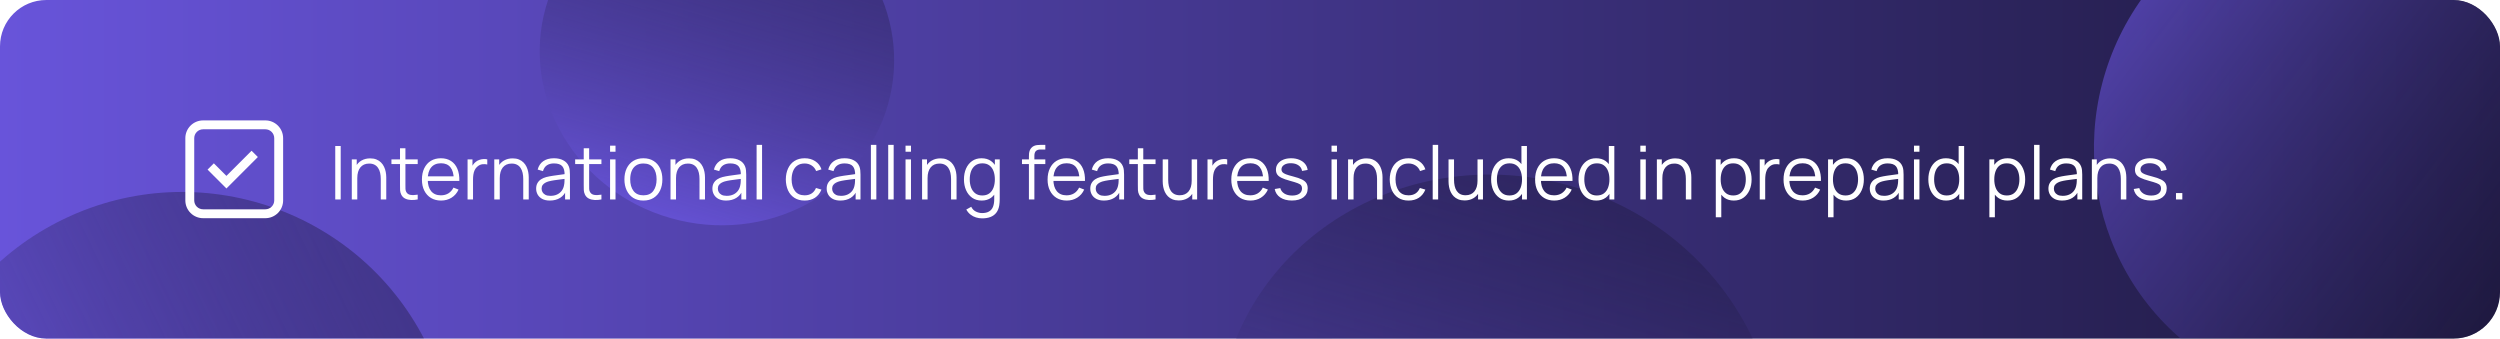<svg width="539" height="73" viewBox="0 0 539 73" fill="none" xmlns="http://www.w3.org/2000/svg">
<g clip-path="url(#clip0_65_2720)">
<rect width="539" height="73" rx="10" fill="url(#paint0_linear_65_2720)"/>
<g filter="url(#filter0_f_65_2720)">
<ellipse cx="506.103" cy="31.192" rx="55.145" ry="54.359" transform="rotate(127.259 506.103 31.192)" fill="url(#paint1_linear_65_2720)" fill-opacity="0.6"/>
</g>
<g filter="url(#filter1_f_65_2720)">
<ellipse cx="322.832" cy="95.472" rx="60.678" ry="57.582" transform="rotate(15.889 322.832 95.472)" fill="url(#paint2_linear_65_2720)" fill-opacity="0.8"/>
</g>
<g filter="url(#filter2_f_65_2720)">
<ellipse cx="154.568" cy="12.027" rx="38.346" ry="36.39" transform="rotate(15.889 154.568 12.027)" fill="url(#paint3_linear_65_2720)" fill-opacity="0.8"/>
</g>
<g filter="url(#filter3_f_65_2720)">
<ellipse cx="39.274" cy="100.206" rx="58.807" ry="58.817" transform="rotate(64.307 39.274 100.206)" fill="url(#paint4_linear_65_2720)" fill-opacity="0.8"/>
</g>
<path d="M72.28 43V31.48H73.456V43H72.28ZM82.094 43V38.592C82.094 38.112 82.049 37.672 81.958 37.272C81.868 36.867 81.721 36.515 81.518 36.216C81.321 35.912 81.062 35.677 80.742 35.512C80.428 35.347 80.044 35.264 79.59 35.264C79.174 35.264 78.806 35.336 78.486 35.48C78.172 35.624 77.905 35.832 77.686 36.104C77.473 36.371 77.31 36.696 77.198 37.08C77.086 37.464 77.03 37.901 77.03 38.392L76.198 38.208C76.198 37.323 76.353 36.579 76.662 35.976C76.972 35.373 77.398 34.917 77.942 34.608C78.486 34.299 79.11 34.144 79.814 34.144C80.332 34.144 80.782 34.224 81.166 34.384C81.556 34.544 81.884 34.76 82.15 35.032C82.422 35.304 82.641 35.616 82.806 35.968C82.972 36.315 83.092 36.685 83.166 37.08C83.241 37.469 83.278 37.859 83.278 38.248V43H82.094ZM75.846 43V34.36H76.91V36.488H77.03V43H75.846ZM90.058 43C89.573 43.101 89.093 43.141 88.618 43.12C88.149 43.099 87.728 42.997 87.354 42.816C86.986 42.635 86.706 42.352 86.514 41.968C86.36 41.648 86.274 41.325 86.258 41C86.248 40.669 86.242 40.293 86.242 39.872V31.96H87.41V39.824C87.41 40.187 87.413 40.491 87.418 40.736C87.429 40.976 87.485 41.189 87.586 41.376C87.778 41.733 88.082 41.947 88.498 42.016C88.92 42.085 89.44 42.069 90.058 41.968V43ZM84.394 35.368V34.36H90.058V35.368H84.394ZM95.104 43.24C94.261 43.24 93.531 43.053 92.912 42.68C92.299 42.307 91.822 41.781 91.48 41.104C91.139 40.427 90.968 39.632 90.968 38.72C90.968 37.776 91.136 36.96 91.472 36.272C91.808 35.584 92.28 35.053 92.888 34.68C93.501 34.307 94.224 34.12 95.056 34.12C95.909 34.12 96.638 34.317 97.24 34.712C97.843 35.101 98.299 35.661 98.608 36.392C98.918 37.123 99.059 37.995 99.032 39.008H97.832V38.592C97.811 37.472 97.568 36.627 97.104 36.056C96.645 35.485 95.974 35.2 95.088 35.2C94.16 35.2 93.448 35.501 92.952 36.104C92.462 36.707 92.216 37.565 92.216 38.68C92.216 39.768 92.462 40.613 92.952 41.216C93.448 41.813 94.15 42.112 95.056 42.112C95.675 42.112 96.213 41.971 96.672 41.688C97.136 41.4 97.501 40.987 97.768 40.448L98.864 40.872C98.523 41.624 98.019 42.208 97.352 42.624C96.691 43.035 95.942 43.24 95.104 43.24ZM91.8 39.008V38.024H98.4V39.008H91.8ZM100.808 43V34.36H101.864V36.44L101.656 36.168C101.752 35.912 101.877 35.677 102.032 35.464C102.186 35.245 102.354 35.067 102.536 34.928C102.76 34.731 103.021 34.581 103.32 34.48C103.618 34.373 103.92 34.312 104.224 34.296C104.528 34.275 104.805 34.296 105.056 34.36V35.464C104.741 35.384 104.397 35.365 104.024 35.408C103.65 35.451 103.306 35.6 102.992 35.856C102.704 36.08 102.488 36.349 102.344 36.664C102.2 36.973 102.104 37.304 102.056 37.656C102.008 38.003 101.984 38.347 101.984 38.688V43H100.808ZM112.813 43V38.592C112.813 38.112 112.768 37.672 112.677 37.272C112.586 36.867 112.44 36.515 112.237 36.216C112.04 35.912 111.781 35.677 111.461 35.512C111.146 35.347 110.762 35.264 110.309 35.264C109.893 35.264 109.525 35.336 109.205 35.48C108.89 35.624 108.624 35.832 108.405 36.104C108.192 36.371 108.029 36.696 107.917 37.08C107.805 37.464 107.749 37.901 107.749 38.392L106.917 38.208C106.917 37.323 107.072 36.579 107.381 35.976C107.69 35.373 108.117 34.917 108.661 34.608C109.205 34.299 109.829 34.144 110.533 34.144C111.05 34.144 111.501 34.224 111.885 34.384C112.274 34.544 112.602 34.76 112.869 35.032C113.141 35.304 113.36 35.616 113.525 35.968C113.69 36.315 113.81 36.685 113.885 37.08C113.96 37.469 113.997 37.859 113.997 38.248V43H112.813ZM106.565 43V34.36H107.629V36.488H107.749V43H106.565ZM118.545 43.24C117.894 43.24 117.348 43.123 116.905 42.888C116.468 42.653 116.14 42.341 115.921 41.952C115.702 41.563 115.593 41.139 115.593 40.68C115.593 40.211 115.686 39.811 115.873 39.48C116.065 39.144 116.324 38.869 116.649 38.656C116.98 38.443 117.361 38.28 117.793 38.168C118.23 38.061 118.713 37.968 119.241 37.888C119.774 37.803 120.294 37.731 120.801 37.672C121.313 37.608 121.761 37.547 122.145 37.488L121.729 37.744C121.745 36.891 121.58 36.259 121.233 35.848C120.886 35.437 120.284 35.232 119.425 35.232C118.833 35.232 118.332 35.365 117.921 35.632C117.516 35.899 117.23 36.32 117.065 36.896L115.921 36.56C116.118 35.787 116.516 35.187 117.113 34.76C117.71 34.333 118.486 34.12 119.441 34.12C120.23 34.12 120.9 34.269 121.449 34.568C122.004 34.861 122.396 35.288 122.625 35.848C122.732 36.099 122.801 36.379 122.833 36.688C122.865 36.997 122.881 37.312 122.881 37.632V43H121.833V40.832L122.137 40.96C121.844 41.701 121.388 42.267 120.769 42.656C120.15 43.045 119.409 43.24 118.545 43.24ZM118.681 42.224C119.23 42.224 119.71 42.125 120.121 41.928C120.532 41.731 120.862 41.461 121.113 41.12C121.364 40.773 121.526 40.384 121.601 39.952C121.665 39.675 121.7 39.371 121.705 39.04C121.71 38.704 121.713 38.453 121.713 38.288L122.161 38.52C121.761 38.573 121.326 38.627 120.857 38.68C120.393 38.733 119.934 38.795 119.481 38.864C119.033 38.933 118.628 39.016 118.265 39.112C118.02 39.181 117.782 39.28 117.553 39.408C117.324 39.531 117.134 39.696 116.985 39.904C116.841 40.112 116.769 40.371 116.769 40.68C116.769 40.931 116.83 41.173 116.953 41.408C117.081 41.643 117.284 41.837 117.561 41.992C117.844 42.147 118.217 42.224 118.681 42.224ZM129.668 43C129.182 43.101 128.702 43.141 128.228 43.12C127.758 43.099 127.337 42.997 126.964 42.816C126.596 42.635 126.316 42.352 126.124 41.968C125.969 41.648 125.884 41.325 125.868 41C125.857 40.669 125.852 40.293 125.852 39.872V31.96H127.02V39.824C127.02 40.187 127.022 40.491 127.028 40.736C127.038 40.976 127.094 41.189 127.196 41.376C127.388 41.733 127.692 41.947 128.108 42.016C128.529 42.085 129.049 42.069 129.668 41.968V43ZM124.004 35.368V34.36H129.668V35.368H124.004ZM131.53 32.72V31.4H132.706V32.72H131.53ZM131.53 43V34.36H132.706V43H131.53ZM138.712 43.24C137.854 43.24 137.12 43.045 136.512 42.656C135.904 42.267 135.438 41.728 135.112 41.04C134.787 40.352 134.624 39.563 134.624 38.672C134.624 37.765 134.79 36.971 135.12 36.288C135.451 35.605 135.92 35.075 136.528 34.696C137.142 34.312 137.87 34.12 138.712 34.12C139.576 34.12 140.312 34.315 140.92 34.704C141.534 35.088 142 35.624 142.32 36.312C142.646 36.995 142.808 37.781 142.808 38.672C142.808 39.579 142.646 40.376 142.32 41.064C141.995 41.747 141.526 42.28 140.912 42.664C140.299 43.048 139.566 43.24 138.712 43.24ZM138.712 42.112C139.672 42.112 140.387 41.795 140.856 41.16C141.326 40.52 141.56 39.691 141.56 38.672C141.56 37.627 141.323 36.795 140.848 36.176C140.379 35.557 139.667 35.248 138.712 35.248C138.067 35.248 137.534 35.395 137.112 35.688C136.696 35.976 136.384 36.379 136.176 36.896C135.974 37.408 135.872 38 135.872 38.672C135.872 39.712 136.112 40.547 136.592 41.176C137.072 41.8 137.779 42.112 138.712 42.112ZM150.813 43V38.592C150.813 38.112 150.768 37.672 150.677 37.272C150.586 36.867 150.44 36.515 150.237 36.216C150.04 35.912 149.781 35.677 149.461 35.512C149.146 35.347 148.762 35.264 148.309 35.264C147.893 35.264 147.525 35.336 147.205 35.48C146.89 35.624 146.624 35.832 146.405 36.104C146.192 36.371 146.029 36.696 145.917 37.08C145.805 37.464 145.749 37.901 145.749 38.392L144.917 38.208C144.917 37.323 145.072 36.579 145.381 35.976C145.69 35.373 146.117 34.917 146.661 34.608C147.205 34.299 147.829 34.144 148.533 34.144C149.05 34.144 149.501 34.224 149.885 34.384C150.274 34.544 150.602 34.76 150.869 35.032C151.141 35.304 151.36 35.616 151.525 35.968C151.69 36.315 151.81 36.685 151.885 37.08C151.96 37.469 151.997 37.859 151.997 38.248V43H150.813ZM144.565 43V34.36H145.629V36.488H145.749V43H144.565ZM156.545 43.24C155.894 43.24 155.348 43.123 154.905 42.888C154.468 42.653 154.14 42.341 153.921 41.952C153.702 41.563 153.593 41.139 153.593 40.68C153.593 40.211 153.686 39.811 153.873 39.48C154.065 39.144 154.324 38.869 154.649 38.656C154.98 38.443 155.361 38.28 155.793 38.168C156.23 38.061 156.713 37.968 157.241 37.888C157.774 37.803 158.294 37.731 158.801 37.672C159.313 37.608 159.761 37.547 160.145 37.488L159.729 37.744C159.745 36.891 159.58 36.259 159.233 35.848C158.886 35.437 158.284 35.232 157.425 35.232C156.833 35.232 156.332 35.365 155.921 35.632C155.516 35.899 155.23 36.32 155.065 36.896L153.921 36.56C154.118 35.787 154.516 35.187 155.113 34.76C155.71 34.333 156.486 34.12 157.441 34.12C158.23 34.12 158.9 34.269 159.449 34.568C160.004 34.861 160.396 35.288 160.625 35.848C160.732 36.099 160.801 36.379 160.833 36.688C160.865 36.997 160.881 37.312 160.881 37.632V43H159.833V40.832L160.137 40.96C159.844 41.701 159.388 42.267 158.769 42.656C158.15 43.045 157.409 43.24 156.545 43.24ZM156.681 42.224C157.23 42.224 157.71 42.125 158.121 41.928C158.532 41.731 158.862 41.461 159.113 41.12C159.364 40.773 159.526 40.384 159.601 39.952C159.665 39.675 159.7 39.371 159.705 39.04C159.71 38.704 159.713 38.453 159.713 38.288L160.161 38.52C159.761 38.573 159.326 38.627 158.857 38.68C158.393 38.733 157.934 38.795 157.481 38.864C157.033 38.933 156.628 39.016 156.265 39.112C156.02 39.181 155.782 39.28 155.553 39.408C155.324 39.531 155.134 39.696 154.985 39.904C154.841 40.112 154.769 40.371 154.769 40.68C154.769 40.931 154.83 41.173 154.953 41.408C155.081 41.643 155.284 41.837 155.561 41.992C155.844 42.147 156.217 42.224 156.681 42.224ZM163.124 43V31.24H164.3V43H163.124ZM173.485 43.24C172.616 43.24 171.88 43.045 171.277 42.656C170.675 42.267 170.216 41.731 169.901 41.048C169.592 40.36 169.432 39.571 169.421 38.68C169.432 37.773 169.597 36.979 169.917 36.296C170.237 35.608 170.699 35.075 171.301 34.696C171.904 34.312 172.635 34.12 173.493 34.12C174.368 34.12 175.128 34.333 175.773 34.76C176.424 35.187 176.869 35.771 177.109 36.512L175.957 36.88C175.755 36.363 175.432 35.963 174.989 35.68C174.552 35.392 174.051 35.248 173.485 35.248C172.851 35.248 172.325 35.395 171.909 35.688C171.493 35.976 171.184 36.379 170.981 36.896C170.779 37.413 170.675 38.008 170.669 38.68C170.68 39.715 170.92 40.547 171.389 41.176C171.859 41.8 172.557 42.112 173.485 42.112C174.072 42.112 174.571 41.979 174.981 41.712C175.397 41.44 175.712 41.045 175.925 40.528L177.109 40.88C176.789 41.648 176.32 42.235 175.701 42.64C175.083 43.04 174.344 43.24 173.485 43.24ZM181.186 43.24C180.535 43.24 179.988 43.123 179.546 42.888C179.108 42.653 178.78 42.341 178.562 41.952C178.343 41.563 178.234 41.139 178.234 40.68C178.234 40.211 178.327 39.811 178.514 39.48C178.706 39.144 178.964 38.869 179.29 38.656C179.62 38.443 180.002 38.28 180.434 38.168C180.871 38.061 181.354 37.968 181.882 37.888C182.415 37.803 182.935 37.731 183.442 37.672C183.954 37.608 184.402 37.547 184.786 37.488L184.37 37.744C184.386 36.891 184.22 36.259 183.874 35.848C183.527 35.437 182.924 35.232 182.066 35.232C181.474 35.232 180.972 35.365 180.562 35.632C180.156 35.899 179.871 36.32 179.706 36.896L178.562 36.56C178.759 35.787 179.156 35.187 179.754 34.76C180.351 34.333 181.127 34.12 182.082 34.12C182.871 34.12 183.54 34.269 184.09 34.568C184.644 34.861 185.036 35.288 185.266 35.848C185.372 36.099 185.442 36.379 185.474 36.688C185.506 36.997 185.522 37.312 185.522 37.632V43H184.474V40.832L184.778 40.96C184.484 41.701 184.028 42.267 183.41 42.656C182.791 43.045 182.05 43.24 181.186 43.24ZM181.322 42.224C181.871 42.224 182.351 42.125 182.762 41.928C183.172 41.731 183.503 41.461 183.754 41.12C184.004 40.773 184.167 40.384 184.242 39.952C184.306 39.675 184.34 39.371 184.346 39.04C184.351 38.704 184.354 38.453 184.354 38.288L184.802 38.52C184.402 38.573 183.967 38.627 183.498 38.68C183.034 38.733 182.575 38.795 182.122 38.864C181.674 38.933 181.268 39.016 180.906 39.112C180.66 39.181 180.423 39.28 180.194 39.408C179.964 39.531 179.775 39.696 179.626 39.904C179.482 40.112 179.41 40.371 179.41 40.68C179.41 40.931 179.471 41.173 179.594 41.408C179.722 41.643 179.924 41.837 180.202 41.992C180.484 42.147 180.858 42.224 181.322 42.224ZM187.764 43V31.24H188.94V43H187.764ZM191.499 43V31.24H192.675V43H191.499ZM195.233 32.72V31.4H196.409V32.72H195.233ZM195.233 43V34.36H196.409V43H195.233ZM205.048 43V38.592C205.048 38.112 205.002 37.672 204.912 37.272C204.821 36.867 204.674 36.515 204.472 36.216C204.274 35.912 204.016 35.677 203.696 35.512C203.381 35.347 202.997 35.264 202.544 35.264C202.128 35.264 201.76 35.336 201.44 35.48C201.125 35.624 200.858 35.832 200.64 36.104C200.426 36.371 200.264 36.696 200.152 37.08C200.04 37.464 199.984 37.901 199.984 38.392L199.152 38.208C199.152 37.323 199.306 36.579 199.616 35.976C199.925 35.373 200.352 34.917 200.896 34.608C201.44 34.299 202.064 34.144 202.768 34.144C203.285 34.144 203.736 34.224 204.12 34.384C204.509 34.544 204.837 34.76 205.104 35.032C205.376 35.304 205.594 35.616 205.76 35.968C205.925 36.315 206.045 36.685 206.12 37.08C206.194 37.469 206.232 37.859 206.232 38.248V43H205.048ZM198.8 43V34.36H199.864V36.488H199.984V43H198.8ZM211.74 47.08C211.297 47.08 210.86 47.013 210.428 46.88C210.001 46.752 209.606 46.547 209.243 46.264C208.881 45.987 208.577 45.624 208.332 45.176L209.396 44.584C209.636 45.064 209.972 45.408 210.404 45.616C210.841 45.829 211.286 45.936 211.74 45.936C212.364 45.936 212.868 45.819 213.252 45.584C213.641 45.355 213.924 45.013 214.1 44.56C214.276 44.107 214.361 43.541 214.356 42.864V40.56H214.492V34.36H215.54V42.88C215.54 43.125 215.532 43.36 215.516 43.584C215.505 43.813 215.481 44.037 215.444 44.256C215.342 44.901 215.132 45.432 214.812 45.848C214.497 46.264 214.081 46.573 213.564 46.776C213.052 46.979 212.444 47.08 211.74 47.08ZM211.66 43.24C210.854 43.24 210.166 43.04 209.596 42.64C209.025 42.235 208.588 41.688 208.284 41C207.98 40.312 207.828 39.536 207.828 38.672C207.828 37.813 207.977 37.04 208.276 36.352C208.58 35.664 209.014 35.12 209.58 34.72C210.145 34.32 210.822 34.12 211.612 34.12C212.422 34.12 213.105 34.317 213.66 34.712C214.214 35.107 214.633 35.648 214.916 36.336C215.204 37.019 215.348 37.797 215.348 38.672C215.348 39.531 215.206 40.307 214.924 41C214.641 41.688 214.225 42.235 213.676 42.64C213.126 43.04 212.454 43.24 211.66 43.24ZM211.78 42.144C212.393 42.144 212.9 41.995 213.3 41.696C213.7 41.397 213.998 40.987 214.196 40.464C214.393 39.936 214.492 39.339 214.492 38.672C214.492 37.995 214.393 37.397 214.196 36.88C213.998 36.357 213.7 35.949 213.3 35.656C212.905 35.363 212.406 35.216 211.804 35.216C211.185 35.216 210.673 35.368 210.268 35.672C209.862 35.976 209.561 36.389 209.364 36.912C209.172 37.435 209.076 38.021 209.076 38.672C209.076 39.328 209.174 39.92 209.372 40.448C209.574 40.971 209.876 41.384 210.276 41.688C210.676 41.992 211.177 42.144 211.78 42.144ZM221.835 43V33.72C221.835 33.496 221.846 33.275 221.867 33.056C221.894 32.837 221.945 32.629 222.019 32.432C222.094 32.229 222.211 32.043 222.371 31.872C222.547 31.68 222.739 31.541 222.947 31.456C223.155 31.365 223.371 31.307 223.595 31.28C223.825 31.253 224.049 31.24 224.267 31.24H225.371V32.232H224.347C223.899 32.232 223.563 32.341 223.339 32.56C223.121 32.779 223.011 33.123 223.011 33.592V43H221.835ZM220.339 35.368V34.36H225.371V35.368H220.339ZM229.995 43.24C229.152 43.24 228.421 43.053 227.803 42.68C227.189 42.307 226.712 41.781 226.371 41.104C226.029 40.427 225.859 39.632 225.859 38.72C225.859 37.776 226.027 36.96 226.363 36.272C226.699 35.584 227.171 35.053 227.779 34.68C228.392 34.307 229.115 34.12 229.947 34.12C230.8 34.12 231.528 34.317 232.131 34.712C232.733 35.101 233.189 35.661 233.499 36.392C233.808 37.123 233.949 37.995 233.923 39.008H232.723V38.592C232.701 37.472 232.459 36.627 231.995 36.056C231.536 35.485 230.864 35.2 229.979 35.2C229.051 35.2 228.339 35.501 227.843 36.104C227.352 36.707 227.107 37.565 227.107 38.68C227.107 39.768 227.352 40.613 227.843 41.216C228.339 41.813 229.04 42.112 229.947 42.112C230.565 42.112 231.104 41.971 231.563 41.688C232.027 41.4 232.392 40.987 232.659 40.448L233.755 40.872C233.413 41.624 232.909 42.208 232.243 42.624C231.581 43.035 230.832 43.24 229.995 43.24ZM226.691 39.008V38.024H233.291V39.008H226.691ZM238.014 43.24C237.363 43.24 236.817 43.123 236.374 42.888C235.937 42.653 235.609 42.341 235.39 41.952C235.171 41.563 235.062 41.139 235.062 40.68C235.062 40.211 235.155 39.811 235.342 39.48C235.534 39.144 235.793 38.869 236.118 38.656C236.449 38.443 236.83 38.28 237.262 38.168C237.699 38.061 238.182 37.968 238.71 37.888C239.243 37.803 239.763 37.731 240.27 37.672C240.782 37.608 241.23 37.547 241.614 37.488L241.198 37.744C241.214 36.891 241.049 36.259 240.702 35.848C240.355 35.437 239.753 35.232 238.894 35.232C238.302 35.232 237.801 35.365 237.39 35.632C236.985 35.899 236.699 36.32 236.534 36.896L235.39 36.56C235.587 35.787 235.985 35.187 236.582 34.76C237.179 34.333 237.955 34.12 238.91 34.12C239.699 34.12 240.369 34.269 240.918 34.568C241.473 34.861 241.865 35.288 242.094 35.848C242.201 36.099 242.27 36.379 242.302 36.688C242.334 36.997 242.35 37.312 242.35 37.632V43H241.302V40.832L241.606 40.96C241.313 41.701 240.857 42.267 240.238 42.656C239.619 43.045 238.878 43.24 238.014 43.24ZM238.15 42.224C238.699 42.224 239.179 42.125 239.59 41.928C240.001 41.731 240.331 41.461 240.582 41.12C240.833 40.773 240.995 40.384 241.07 39.952C241.134 39.675 241.169 39.371 241.174 39.04C241.179 38.704 241.182 38.453 241.182 38.288L241.63 38.52C241.23 38.573 240.795 38.627 240.326 38.68C239.862 38.733 239.403 38.795 238.95 38.864C238.502 38.933 238.097 39.016 237.734 39.112C237.489 39.181 237.251 39.28 237.022 39.408C236.793 39.531 236.603 39.696 236.454 39.904C236.31 40.112 236.238 40.371 236.238 40.68C236.238 40.931 236.299 41.173 236.422 41.408C236.55 41.643 236.753 41.837 237.03 41.992C237.313 42.147 237.686 42.224 238.15 42.224ZM249.137 43C248.651 43.101 248.171 43.141 247.697 43.12C247.227 43.099 246.806 42.997 246.433 42.816C246.065 42.635 245.785 42.352 245.593 41.968C245.438 41.648 245.353 41.325 245.337 41C245.326 40.669 245.321 40.293 245.321 39.872V31.96H246.489V39.824C246.489 40.187 246.491 40.491 246.497 40.736C246.507 40.976 246.563 41.189 246.665 41.376C246.857 41.733 247.161 41.947 247.577 42.016C247.998 42.085 248.518 42.069 249.137 41.968V43ZM243.473 35.368V34.36H249.137V35.368H243.473ZM254.143 43.216C253.625 43.216 253.172 43.136 252.783 42.976C252.399 42.816 252.071 42.6 251.799 42.328C251.532 42.056 251.316 41.747 251.151 41.4C250.985 41.048 250.865 40.677 250.791 40.288C250.716 39.893 250.679 39.501 250.679 39.112V34.36H251.863V38.768C251.863 39.243 251.908 39.683 251.999 40.088C252.089 40.493 252.233 40.848 252.431 41.152C252.633 41.451 252.892 41.683 253.207 41.848C253.527 42.013 253.913 42.096 254.367 42.096C254.783 42.096 255.148 42.024 255.463 41.88C255.783 41.736 256.049 41.531 256.263 41.264C256.481 40.992 256.647 40.664 256.759 40.28C256.871 39.891 256.927 39.453 256.927 38.968L257.759 39.152C257.759 40.037 257.604 40.781 257.295 41.384C256.985 41.987 256.559 42.443 256.015 42.752C255.471 43.061 254.847 43.216 254.143 43.216ZM257.047 43V40.872H256.927V34.36H258.103V43H257.047ZM260.339 43V34.36H261.395V36.44L261.187 36.168C261.283 35.912 261.408 35.677 261.563 35.464C261.717 35.245 261.885 35.067 262.067 34.928C262.291 34.731 262.552 34.581 262.851 34.48C263.149 34.373 263.451 34.312 263.755 34.296C264.059 34.275 264.336 34.296 264.587 34.36V35.464C264.272 35.384 263.928 35.365 263.555 35.408C263.181 35.451 262.837 35.6 262.523 35.856C262.235 36.08 262.019 36.349 261.875 36.664C261.731 36.973 261.635 37.304 261.587 37.656C261.539 38.003 261.515 38.347 261.515 38.688V43H260.339ZM269.604 43.24C268.761 43.24 268.031 43.053 267.412 42.68C266.799 42.307 266.321 41.781 265.98 41.104C265.639 40.427 265.468 39.632 265.468 38.72C265.468 37.776 265.636 36.96 265.972 36.272C266.308 35.584 266.78 35.053 267.388 34.68C268.001 34.307 268.724 34.12 269.556 34.12C270.409 34.12 271.137 34.317 271.74 34.712C272.343 35.101 272.799 35.661 273.108 36.392C273.417 37.123 273.559 37.995 273.532 39.008H272.332V38.592C272.311 37.472 272.068 36.627 271.604 36.056C271.145 35.485 270.473 35.2 269.588 35.2C268.66 35.2 267.948 35.501 267.452 36.104C266.961 36.707 266.716 37.565 266.716 38.68C266.716 39.768 266.961 40.613 267.452 41.216C267.948 41.813 268.649 42.112 269.556 42.112C270.175 42.112 270.713 41.971 271.172 41.688C271.636 41.4 272.001 40.987 272.268 40.448L273.364 40.872C273.023 41.624 272.519 42.208 271.852 42.624C271.191 43.035 270.441 43.24 269.604 43.24ZM266.3 39.008V38.024H272.9V39.008H266.3ZM278.532 43.232C277.518 43.232 276.684 43.013 276.028 42.576C275.377 42.139 274.977 41.531 274.828 40.752L276.028 40.552C276.156 41.043 276.446 41.435 276.9 41.728C277.358 42.016 277.924 42.16 278.595 42.16C279.252 42.16 279.769 42.024 280.148 41.752C280.526 41.475 280.716 41.099 280.716 40.624C280.716 40.357 280.654 40.141 280.532 39.976C280.414 39.805 280.172 39.648 279.804 39.504C279.436 39.36 278.886 39.189 278.156 38.992C277.372 38.779 276.758 38.565 276.316 38.352C275.873 38.139 275.558 37.893 275.372 37.616C275.185 37.333 275.092 36.989 275.092 36.584C275.092 36.093 275.23 35.664 275.508 35.296C275.785 34.923 276.169 34.635 276.66 34.432C277.15 34.224 277.721 34.12 278.372 34.12C279.022 34.12 279.604 34.227 280.116 34.44C280.633 34.648 281.049 34.941 281.364 35.32C281.678 35.699 281.865 36.139 281.924 36.64L280.724 36.856C280.644 36.349 280.39 35.949 279.964 35.656C279.542 35.357 279.006 35.203 278.356 35.192C277.742 35.176 277.244 35.293 276.86 35.544C276.476 35.789 276.284 36.117 276.284 36.528C276.284 36.757 276.353 36.955 276.492 37.12C276.63 37.28 276.881 37.432 277.244 37.576C277.612 37.72 278.134 37.877 278.812 38.048C279.606 38.251 280.23 38.464 280.684 38.688C281.137 38.912 281.46 39.176 281.652 39.48C281.844 39.784 281.94 40.16 281.94 40.608C281.94 41.424 281.636 42.067 281.028 42.536C280.425 43 279.593 43.232 278.532 43.232ZM287.077 32.72V31.4H288.253V32.72H287.077ZM287.077 43V34.36H288.253V43H287.077ZM296.891 43V38.592C296.891 38.112 296.846 37.672 296.755 37.272C296.665 36.867 296.518 36.515 296.315 36.216C296.118 35.912 295.859 35.677 295.539 35.512C295.225 35.347 294.841 35.264 294.387 35.264C293.971 35.264 293.603 35.336 293.283 35.48C292.969 35.624 292.702 35.832 292.483 36.104C292.27 36.371 292.107 36.696 291.995 37.08C291.883 37.464 291.827 37.901 291.827 38.392L290.995 38.208C290.995 37.323 291.15 36.579 291.459 35.976C291.769 35.373 292.195 34.917 292.739 34.608C293.283 34.299 293.907 34.144 294.611 34.144C295.129 34.144 295.579 34.224 295.963 34.384C296.353 34.544 296.681 34.76 296.947 35.032C297.219 35.304 297.438 35.616 297.603 35.968C297.769 36.315 297.889 36.685 297.963 37.08C298.038 37.469 298.075 37.859 298.075 38.248V43H296.891ZM290.643 43V34.36H291.707V36.488H291.827V43H290.643ZM303.688 43.24C302.819 43.24 302.083 43.045 301.48 42.656C300.878 42.267 300.419 41.731 300.104 41.048C299.795 40.36 299.635 39.571 299.624 38.68C299.635 37.773 299.8 36.979 300.12 36.296C300.44 35.608 300.902 35.075 301.504 34.696C302.107 34.312 302.838 34.12 303.696 34.12C304.571 34.12 305.331 34.333 305.976 34.76C306.627 35.187 307.072 35.771 307.312 36.512L306.16 36.88C305.958 36.363 305.635 35.963 305.192 35.68C304.755 35.392 304.254 35.248 303.688 35.248C303.054 35.248 302.528 35.395 302.112 35.688C301.696 35.976 301.387 36.379 301.184 36.896C300.982 37.413 300.878 38.008 300.872 38.68C300.883 39.715 301.123 40.547 301.592 41.176C302.062 41.8 302.76 42.112 303.688 42.112C304.275 42.112 304.774 41.979 305.184 41.712C305.6 41.44 305.915 41.045 306.128 40.528L307.312 40.88C306.992 41.648 306.523 42.235 305.904 42.64C305.286 43.04 304.547 43.24 303.688 43.24ZM308.889 43V31.24H310.065V43H308.889ZM315.768 43.216C315.25 43.216 314.797 43.136 314.408 42.976C314.024 42.816 313.696 42.6 313.424 42.328C313.157 42.056 312.941 41.747 312.776 41.4C312.61 41.048 312.49 40.677 312.416 40.288C312.341 39.893 312.304 39.501 312.304 39.112V34.36H313.488V38.768C313.488 39.243 313.533 39.683 313.624 40.088C313.714 40.493 313.858 40.848 314.056 41.152C314.258 41.451 314.517 41.683 314.832 41.848C315.152 42.013 315.538 42.096 315.992 42.096C316.408 42.096 316.773 42.024 317.088 41.88C317.408 41.736 317.674 41.531 317.888 41.264C318.106 40.992 318.272 40.664 318.384 40.28C318.496 39.891 318.552 39.453 318.552 38.968L319.384 39.152C319.384 40.037 319.229 40.781 318.92 41.384C318.61 41.987 318.184 42.443 317.64 42.752C317.096 43.061 316.472 43.216 315.768 43.216ZM318.672 43V40.872H318.552V34.36H319.728V43H318.672ZM325.316 43.24C324.51 43.24 323.822 43.04 323.252 42.64C322.681 42.235 322.244 41.688 321.94 41C321.636 40.312 321.484 39.536 321.484 38.672C321.484 37.813 321.633 37.04 321.932 36.352C322.236 35.664 322.67 35.12 323.236 34.72C323.801 34.32 324.478 34.12 325.268 34.12C326.078 34.12 326.761 34.317 327.316 34.712C327.87 35.107 328.289 35.648 328.572 36.336C328.86 37.019 329.004 37.797 329.004 38.672C329.004 39.531 328.862 40.307 328.58 41C328.297 41.688 327.881 42.235 327.332 42.64C326.782 43.04 326.11 43.24 325.316 43.24ZM325.436 42.144C326.049 42.144 326.556 41.995 326.956 41.696C327.356 41.397 327.654 40.987 327.852 40.464C328.049 39.936 328.148 39.339 328.148 38.672C328.148 37.995 328.049 37.397 327.852 36.88C327.654 36.357 327.356 35.949 326.956 35.656C326.561 35.363 326.062 35.216 325.46 35.216C324.841 35.216 324.329 35.368 323.924 35.672C323.518 35.976 323.217 36.389 323.02 36.912C322.828 37.435 322.732 38.021 322.732 38.672C322.732 39.328 322.83 39.92 323.028 40.448C323.23 40.971 323.532 41.384 323.932 41.688C324.332 41.992 324.833 42.144 325.436 42.144ZM328.148 43V36.496H328.02V31.48H329.204V43H328.148ZM335.104 43.24C334.261 43.24 333.531 43.053 332.912 42.68C332.299 42.307 331.821 41.781 331.48 41.104C331.139 40.427 330.968 39.632 330.968 38.72C330.968 37.776 331.136 36.96 331.472 36.272C331.808 35.584 332.28 35.053 332.888 34.68C333.501 34.307 334.224 34.12 335.056 34.12C335.909 34.12 336.637 34.317 337.24 34.712C337.843 35.101 338.299 35.661 338.608 36.392C338.917 37.123 339.059 37.995 339.032 39.008H337.832V38.592C337.811 37.472 337.568 36.627 337.104 36.056C336.645 35.485 335.973 35.2 335.088 35.2C334.16 35.2 333.448 35.501 332.952 36.104C332.461 36.707 332.216 37.565 332.216 38.68C332.216 39.768 332.461 40.613 332.952 41.216C333.448 41.813 334.149 42.112 335.056 42.112C335.675 42.112 336.213 41.971 336.672 41.688C337.136 41.4 337.501 40.987 337.768 40.448L338.864 40.872C338.523 41.624 338.019 42.208 337.352 42.624C336.691 43.035 335.941 43.24 335.104 43.24ZM331.8 39.008V38.024H338.4V39.008H331.8ZM344.16 43.24C343.354 43.24 342.666 43.04 342.096 42.64C341.525 42.235 341.088 41.688 340.784 41C340.48 40.312 340.328 39.536 340.328 38.672C340.328 37.813 340.477 37.04 340.776 36.352C341.08 35.664 341.514 35.12 342.08 34.72C342.645 34.32 343.322 34.12 344.112 34.12C344.922 34.12 345.605 34.317 346.16 34.712C346.714 35.107 347.133 35.648 347.416 36.336C347.704 37.019 347.848 37.797 347.848 38.672C347.848 39.531 347.706 40.307 347.424 41C347.141 41.688 346.725 42.235 346.176 42.64C345.626 43.04 344.954 43.24 344.16 43.24ZM344.28 42.144C344.893 42.144 345.4 41.995 345.8 41.696C346.2 41.397 346.498 40.987 346.696 40.464C346.893 39.936 346.992 39.339 346.992 38.672C346.992 37.995 346.893 37.397 346.696 36.88C346.498 36.357 346.2 35.949 345.8 35.656C345.405 35.363 344.906 35.216 344.304 35.216C343.685 35.216 343.173 35.368 342.768 35.672C342.362 35.976 342.061 36.389 341.864 36.912C341.672 37.435 341.576 38.021 341.576 38.672C341.576 39.328 341.674 39.92 341.872 40.448C342.074 40.971 342.376 41.384 342.776 41.688C343.176 41.992 343.677 42.144 344.28 42.144ZM346.992 43V36.496H346.864V31.48H348.048V43H346.992ZM353.655 32.72V31.4H354.831V32.72H353.655ZM353.655 43V34.36H354.831V43H353.655ZM363.469 43V38.592C363.469 38.112 363.424 37.672 363.333 37.272C363.243 36.867 363.096 36.515 362.893 36.216C362.696 35.912 362.437 35.677 362.117 35.512C361.803 35.347 361.419 35.264 360.965 35.264C360.549 35.264 360.181 35.336 359.861 35.48C359.547 35.624 359.28 35.832 359.061 36.104C358.848 36.371 358.685 36.696 358.573 37.08C358.461 37.464 358.405 37.901 358.405 38.392L357.573 38.208C357.573 37.323 357.728 36.579 358.037 35.976C358.347 35.373 358.773 34.917 359.317 34.608C359.861 34.299 360.485 34.144 361.189 34.144C361.707 34.144 362.157 34.224 362.541 34.384C362.931 34.544 363.259 34.76 363.525 35.032C363.797 35.304 364.016 35.616 364.181 35.968C364.347 36.315 364.467 36.685 364.541 37.08C364.616 37.469 364.653 37.859 364.653 38.248V43H363.469ZM357.221 43V34.36H358.285V36.488H358.405V43H357.221ZM373.812 43.24C373.018 43.24 372.346 43.04 371.797 42.64C371.247 42.235 370.831 41.688 370.549 41C370.266 40.307 370.125 39.531 370.125 38.672C370.125 37.797 370.266 37.019 370.549 36.336C370.837 35.648 371.258 35.107 371.813 34.712C372.367 34.317 373.05 34.12 373.861 34.12C374.65 34.12 375.327 34.32 375.893 34.72C376.458 35.12 376.89 35.664 377.189 36.352C377.493 37.04 377.645 37.813 377.645 38.672C377.645 39.536 377.493 40.312 377.189 41C376.885 41.688 376.447 42.235 375.877 42.64C375.306 43.04 374.618 43.24 373.812 43.24ZM369.925 46.84V34.36H370.981V40.864H371.109V46.84H369.925ZM373.693 42.144C374.295 42.144 374.797 41.992 375.197 41.688C375.597 41.384 375.895 40.971 376.093 40.448C376.295 39.92 376.397 39.328 376.397 38.672C376.397 38.021 376.298 37.435 376.101 36.912C375.903 36.389 375.602 35.976 375.197 35.672C374.797 35.368 374.287 35.216 373.669 35.216C373.066 35.216 372.565 35.363 372.165 35.656C371.77 35.949 371.474 36.357 371.277 36.88C371.079 37.397 370.981 37.995 370.981 38.672C370.981 39.339 371.079 39.936 371.277 40.464C371.474 40.987 371.773 41.397 372.173 41.696C372.573 41.995 373.079 42.144 373.693 42.144ZM379.401 43V34.36H380.457V36.44L380.249 36.168C380.345 35.912 380.471 35.677 380.625 35.464C380.78 35.245 380.948 35.067 381.129 34.928C381.353 34.731 381.615 34.581 381.913 34.48C382.212 34.373 382.513 34.312 382.817 34.296C383.121 34.275 383.399 34.296 383.649 34.36V35.464C383.335 35.384 382.991 35.365 382.617 35.408C382.244 35.451 381.9 35.6 381.585 35.856C381.297 36.08 381.081 36.349 380.937 36.664C380.793 36.973 380.697 37.304 380.649 37.656C380.601 38.003 380.577 38.347 380.577 38.688V43H379.401ZM388.667 43.24C387.824 43.24 387.093 43.053 386.475 42.68C385.861 42.307 385.384 41.781 385.043 41.104C384.701 40.427 384.531 39.632 384.531 38.72C384.531 37.776 384.699 36.96 385.035 36.272C385.371 35.584 385.843 35.053 386.451 34.68C387.064 34.307 387.787 34.12 388.619 34.12C389.472 34.12 390.2 34.317 390.803 34.712C391.405 35.101 391.861 35.661 392.171 36.392C392.48 37.123 392.621 37.995 392.595 39.008H391.395V38.592C391.373 37.472 391.131 36.627 390.667 36.056C390.208 35.485 389.536 35.2 388.651 35.2C387.723 35.2 387.011 35.501 386.515 36.104C386.024 36.707 385.779 37.565 385.779 38.68C385.779 39.768 386.024 40.613 386.515 41.216C387.011 41.813 387.712 42.112 388.619 42.112C389.237 42.112 389.776 41.971 390.235 41.688C390.699 41.4 391.064 40.987 391.331 40.448L392.427 40.872C392.085 41.624 391.581 42.208 390.915 42.624C390.253 43.035 389.504 43.24 388.667 43.24ZM385.363 39.008V38.024H391.963V39.008H385.363ZM398.016 43.24C397.221 43.24 396.549 43.04 396 42.64C395.45 42.235 395.034 41.688 394.752 41C394.469 40.307 394.328 39.531 394.328 38.672C394.328 37.797 394.469 37.019 394.752 36.336C395.04 35.648 395.461 35.107 396.016 34.712C396.57 34.317 397.253 34.12 398.064 34.12C398.853 34.12 399.53 34.32 400.096 34.72C400.661 35.12 401.093 35.664 401.392 36.352C401.696 37.04 401.848 37.813 401.848 38.672C401.848 39.536 401.696 40.312 401.392 41C401.088 41.688 400.65 42.235 400.08 42.64C399.509 43.04 398.821 43.24 398.016 43.24ZM394.128 46.84V34.36H395.184V40.864H395.312V46.84H394.128ZM397.896 42.144C398.498 42.144 399 41.992 399.4 41.688C399.8 41.384 400.098 40.971 400.296 40.448C400.498 39.92 400.6 39.328 400.6 38.672C400.6 38.021 400.501 37.435 400.304 36.912C400.106 36.389 399.805 35.976 399.4 35.672C399 35.368 398.49 35.216 397.872 35.216C397.269 35.216 396.768 35.363 396.368 35.656C395.973 35.949 395.677 36.357 395.48 36.88C395.282 37.397 395.184 37.995 395.184 38.672C395.184 39.339 395.282 39.936 395.48 40.464C395.677 40.987 395.976 41.397 396.376 41.696C396.776 41.995 397.282 42.144 397.896 42.144ZM406.076 43.24C405.426 43.24 404.879 43.123 404.436 42.888C403.999 42.653 403.671 42.341 403.452 41.952C403.234 41.563 403.124 41.139 403.124 40.68C403.124 40.211 403.218 39.811 403.404 39.48C403.596 39.144 403.855 38.869 404.18 38.656C404.511 38.443 404.892 38.28 405.324 38.168C405.762 38.061 406.244 37.968 406.772 37.888C407.306 37.803 407.826 37.731 408.332 37.672C408.844 37.608 409.292 37.547 409.676 37.488L409.26 37.744C409.276 36.891 409.111 36.259 408.764 35.848C408.418 35.437 407.815 35.232 406.956 35.232C406.364 35.232 405.863 35.365 405.452 35.632C405.047 35.899 404.762 36.32 404.596 36.896L403.452 36.56C403.65 35.787 404.047 35.187 404.644 34.76C405.242 34.333 406.018 34.12 406.972 34.12C407.762 34.12 408.431 34.269 408.98 34.568C409.535 34.861 409.927 35.288 410.156 35.848C410.263 36.099 410.332 36.379 410.364 36.688C410.396 36.997 410.412 37.312 410.412 37.632V43H409.364V40.832L409.668 40.96C409.375 41.701 408.919 42.267 408.3 42.656C407.682 43.045 406.94 43.24 406.076 43.24ZM406.212 42.224C406.762 42.224 407.242 42.125 407.652 41.928C408.063 41.731 408.394 41.461 408.644 41.12C408.895 40.773 409.058 40.384 409.132 39.952C409.196 39.675 409.231 39.371 409.236 39.04C409.242 38.704 409.244 38.453 409.244 38.288L409.692 38.52C409.292 38.573 408.858 38.627 408.388 38.68C407.924 38.733 407.466 38.795 407.012 38.864C406.564 38.933 406.159 39.016 405.796 39.112C405.551 39.181 405.314 39.28 405.084 39.408C404.855 39.531 404.666 39.696 404.516 39.904C404.372 40.112 404.3 40.371 404.3 40.68C404.3 40.931 404.362 41.173 404.484 41.408C404.612 41.643 404.815 41.837 405.092 41.992C405.375 42.147 405.748 42.224 406.212 42.224ZM412.655 32.72V31.4H413.831V32.72H412.655ZM412.655 43V34.36H413.831V43H412.655ZM419.581 43.24C418.776 43.24 418.088 43.04 417.517 42.64C416.947 42.235 416.509 41.688 416.205 41C415.901 40.312 415.749 39.536 415.749 38.672C415.749 37.813 415.899 37.04 416.197 36.352C416.501 35.664 416.936 35.12 417.501 34.72C418.067 34.32 418.744 34.12 419.533 34.12C420.344 34.12 421.027 34.317 421.581 34.712C422.136 35.107 422.555 35.648 422.837 36.336C423.125 37.019 423.269 37.797 423.269 38.672C423.269 39.531 423.128 40.307 422.845 41C422.563 41.688 422.147 42.235 421.597 42.64C421.048 43.04 420.376 43.24 419.581 43.24ZM419.701 42.144C420.315 42.144 420.821 41.995 421.221 41.696C421.621 41.397 421.92 40.987 422.117 40.464C422.315 39.936 422.413 39.339 422.413 38.672C422.413 37.995 422.315 37.397 422.117 36.88C421.92 36.357 421.621 35.949 421.221 35.656C420.827 35.363 420.328 35.216 419.725 35.216C419.107 35.216 418.595 35.368 418.189 35.672C417.784 35.976 417.483 36.389 417.285 36.912C417.093 37.435 416.997 38.021 416.997 38.672C416.997 39.328 417.096 39.92 417.293 40.448C417.496 40.971 417.797 41.384 418.197 41.688C418.597 41.992 419.099 42.144 419.701 42.144ZM422.413 43V36.496H422.285V31.48H423.469V43H422.413ZM432.797 43.24C432.002 43.24 431.33 43.04 430.781 42.64C430.232 42.235 429.816 41.688 429.533 41C429.25 40.307 429.109 39.531 429.109 38.672C429.109 37.797 429.25 37.019 429.533 36.336C429.821 35.648 430.242 35.107 430.797 34.712C431.352 34.317 432.034 34.12 432.845 34.12C433.634 34.12 434.312 34.32 434.877 34.72C435.442 35.12 435.874 35.664 436.173 36.352C436.477 37.04 436.629 37.813 436.629 38.672C436.629 39.536 436.477 40.312 436.173 41C435.869 41.688 435.432 42.235 434.861 42.64C434.29 43.04 433.602 43.24 432.797 43.24ZM428.909 46.84V34.36H429.965V40.864H430.093V46.84H428.909ZM432.677 42.144C433.28 42.144 433.781 41.992 434.181 41.688C434.581 41.384 434.88 40.971 435.077 40.448C435.28 39.92 435.381 39.328 435.381 38.672C435.381 38.021 435.282 37.435 435.085 36.912C434.888 36.389 434.586 35.976 434.181 35.672C433.781 35.368 433.272 35.216 432.653 35.216C432.05 35.216 431.549 35.363 431.149 35.656C430.754 35.949 430.458 36.357 430.261 36.88C430.064 37.397 429.965 37.995 429.965 38.672C429.965 39.339 430.064 39.936 430.261 40.464C430.458 40.987 430.757 41.397 431.157 41.696C431.557 41.995 432.064 42.144 432.677 42.144ZM438.546 43V31.24H439.722V43H438.546ZM444.592 43.24C443.941 43.24 443.395 43.123 442.952 42.888C442.515 42.653 442.187 42.341 441.968 41.952C441.749 41.563 441.64 41.139 441.64 40.68C441.64 40.211 441.733 39.811 441.92 39.48C442.112 39.144 442.371 38.869 442.696 38.656C443.027 38.443 443.408 38.28 443.84 38.168C444.277 38.061 444.76 37.968 445.288 37.888C445.821 37.803 446.341 37.731 446.848 37.672C447.36 37.608 447.808 37.547 448.192 37.488L447.776 37.744C447.792 36.891 447.627 36.259 447.28 35.848C446.933 35.437 446.331 35.232 445.472 35.232C444.88 35.232 444.379 35.365 443.968 35.632C443.563 35.899 443.277 36.32 443.112 36.896L441.968 36.56C442.165 35.787 442.563 35.187 443.16 34.76C443.757 34.333 444.533 34.12 445.488 34.12C446.277 34.12 446.947 34.269 447.496 34.568C448.051 34.861 448.443 35.288 448.672 35.848C448.779 36.099 448.848 36.379 448.88 36.688C448.912 36.997 448.928 37.312 448.928 37.632V43H447.88V40.832L448.184 40.96C447.891 41.701 447.435 42.267 446.816 42.656C446.197 43.045 445.456 43.24 444.592 43.24ZM444.728 42.224C445.277 42.224 445.757 42.125 446.168 41.928C446.579 41.731 446.909 41.461 447.16 41.12C447.411 40.773 447.573 40.384 447.648 39.952C447.712 39.675 447.747 39.371 447.752 39.04C447.757 38.704 447.76 38.453 447.76 38.288L448.208 38.52C447.808 38.573 447.373 38.627 446.904 38.68C446.44 38.733 445.981 38.795 445.528 38.864C445.08 38.933 444.675 39.016 444.312 39.112C444.067 39.181 443.829 39.28 443.6 39.408C443.371 39.531 443.181 39.696 443.032 39.904C442.888 40.112 442.816 40.371 442.816 40.68C442.816 40.931 442.877 41.173 443 41.408C443.128 41.643 443.331 41.837 443.608 41.992C443.891 42.147 444.264 42.224 444.728 42.224ZM457.251 43V38.592C457.251 38.112 457.205 37.672 457.115 37.272C457.024 36.867 456.877 36.515 456.675 36.216C456.477 35.912 456.219 35.677 455.899 35.512C455.584 35.347 455.2 35.264 454.747 35.264C454.331 35.264 453.963 35.336 453.643 35.48C453.328 35.624 453.061 35.832 452.843 36.104C452.629 36.371 452.467 36.696 452.355 37.08C452.243 37.464 452.187 37.901 452.187 38.392L451.355 38.208C451.355 37.323 451.509 36.579 451.819 35.976C452.128 35.373 452.555 34.917 453.099 34.608C453.643 34.299 454.267 34.144 454.971 34.144C455.488 34.144 455.939 34.224 456.323 34.384C456.712 34.544 457.04 34.76 457.307 35.032C457.579 35.304 457.797 35.616 457.963 35.968C458.128 36.315 458.248 36.685 458.323 37.08C458.397 37.469 458.435 37.859 458.435 38.248V43H457.251ZM451.003 43V34.36H452.067V36.488H452.187V43H451.003ZM463.735 43.232C462.721 43.232 461.887 43.013 461.231 42.576C460.58 42.139 460.18 41.531 460.031 40.752L461.231 40.552C461.359 41.043 461.649 41.435 462.103 41.728C462.561 42.016 463.127 42.16 463.799 42.16C464.455 42.16 464.972 42.024 465.351 41.752C465.729 41.475 465.919 41.099 465.919 40.624C465.919 40.357 465.857 40.141 465.735 39.976C465.617 39.805 465.375 39.648 465.007 39.504C464.639 39.36 464.089 39.189 463.359 38.992C462.575 38.779 461.961 38.565 461.519 38.352C461.076 38.139 460.761 37.893 460.575 37.616C460.388 37.333 460.295 36.989 460.295 36.584C460.295 36.093 460.433 35.664 460.711 35.296C460.988 34.923 461.372 34.635 461.863 34.432C462.353 34.224 462.924 34.12 463.575 34.12C464.225 34.12 464.807 34.227 465.319 34.44C465.836 34.648 466.252 34.941 466.567 35.32C466.881 35.699 467.068 36.139 467.127 36.64L465.927 36.856C465.847 36.349 465.593 35.949 465.167 35.656C464.745 35.357 464.209 35.203 463.559 35.192C462.945 35.176 462.447 35.293 462.063 35.544C461.679 35.789 461.487 36.117 461.487 36.528C461.487 36.757 461.556 36.955 461.695 37.12C461.833 37.28 462.084 37.432 462.447 37.576C462.815 37.72 463.337 37.877 464.015 38.048C464.809 38.251 465.433 38.464 465.887 38.688C466.34 38.912 466.663 39.176 466.855 39.48C467.047 39.784 467.143 40.16 467.143 40.608C467.143 41.424 466.839 42.067 466.231 42.536C465.628 43 464.796 43.232 463.735 43.232ZM469.141 43V41.632H470.509V43H469.141Z" fill="white"/>
<g clip-path="url(#clip1_65_2720)">
<path d="M48.816 40.634L44.75 36.567L46.105 35.212L48.816 37.922L54.236 32.501L55.593 33.857L48.816 40.634Z" fill="white"/>
<path fill-rule="evenodd" clip-rule="evenodd" d="M39.959 29.792C39.959 28.775 40.363 27.8 41.082 27.081C41.801 26.362 42.776 25.959 43.792 25.959H57.209C58.226 25.959 59.201 26.362 59.92 27.081C60.639 27.8 61.042 28.775 61.042 29.792V43.209C61.042 44.225 60.639 45.2 59.92 45.919C59.201 46.638 58.226 47.042 57.209 47.042H43.792C42.776 47.042 41.801 46.638 41.082 45.919C40.363 45.2 39.959 44.225 39.959 43.209V29.792ZM43.792 27.875H57.209C57.717 27.875 58.205 28.077 58.564 28.436C58.924 28.796 59.126 29.284 59.126 29.792V43.209C59.126 43.717 58.924 44.204 58.564 44.564C58.205 44.923 57.717 45.125 57.209 45.125H43.792C43.284 45.125 42.797 44.923 42.437 44.564C42.078 44.204 41.876 43.717 41.876 43.209V29.792C41.876 29.284 42.078 28.796 42.437 28.436C42.797 28.077 43.284 27.875 43.792 27.875Z" fill="white"/>
</g>
</g>
<defs>
<filter id="filter0_f_65_2720" x="401.451" y="-73.669" width="209.303" height="209.723" filterUnits="userSpaceOnUse" color-interpolation-filters="sRGB">
<feFlood flood-opacity="0" result="BackgroundImageFix"/>
<feBlend mode="normal" in="SourceGraphic" in2="BackgroundImageFix" result="shape"/>
<feGaussianBlur stdDeviation="25" result="effect1_foregroundBlur_65_2720"/>
</filter>
<filter id="filter1_f_65_2720" x="237.367" y="12.637" width="170.932" height="165.671" filterUnits="userSpaceOnUse" color-interpolation-filters="sRGB">
<feFlood flood-opacity="0" result="BackgroundImageFix"/>
<feBlend mode="normal" in="SourceGraphic" in2="BackgroundImageFix" result="shape"/>
<feGaussianBlur stdDeviation="12.5" result="effect1_foregroundBlur_65_2720"/>
</filter>
<filter id="filter2_f_65_2720" x="101.355" y="-39.522" width="106.424" height="103.099" filterUnits="userSpaceOnUse" color-interpolation-filters="sRGB">
<feFlood flood-opacity="0" result="BackgroundImageFix"/>
<feBlend mode="normal" in="SourceGraphic" in2="BackgroundImageFix" result="shape"/>
<feGaussianBlur stdDeviation="7.5" result="effect1_foregroundBlur_65_2720"/>
</filter>
<filter id="filter3_f_65_2720" x="-44.555" y="16.383" width="167.656" height="167.646" filterUnits="userSpaceOnUse" color-interpolation-filters="sRGB">
<feFlood flood-opacity="0" result="BackgroundImageFix"/>
<feBlend mode="normal" in="SourceGraphic" in2="BackgroundImageFix" result="shape"/>
<feGaussianBlur stdDeviation="12.5" result="effect1_foregroundBlur_65_2720"/>
</filter>
<linearGradient id="paint0_linear_65_2720" x1="8.14682e-08" y1="36.5" x2="539" y2="36.5" gradientUnits="userSpaceOnUse">
<stop stop-color="#6854DA"/>
<stop offset="1" stop-color="#1D183D"/>
</linearGradient>
<linearGradient id="paint1_linear_65_2720" x1="506.103" y1="-23.167" x2="506.103" y2="85.552" gradientUnits="userSpaceOnUse">
<stop stop-color="#1D183D" stop-opacity="0.5"/>
<stop offset="1" stop-color="#6854DA"/>
</linearGradient>
<linearGradient id="paint2_linear_65_2720" x1="322.832" y1="37.89" x2="322.832" y2="153.055" gradientUnits="userSpaceOnUse">
<stop stop-color="#1D183D" stop-opacity="0.5"/>
<stop offset="1" stop-color="#6854DA"/>
</linearGradient>
<linearGradient id="paint3_linear_65_2720" x1="154.568" y1="-24.362" x2="154.568" y2="48.417" gradientUnits="userSpaceOnUse">
<stop stop-color="#1D183D" stop-opacity="0.5"/>
<stop offset="1" stop-color="#6854DA"/>
</linearGradient>
<linearGradient id="paint4_linear_65_2720" x1="39.274" y1="41.389" x2="39.274" y2="159.023" gradientUnits="userSpaceOnUse">
<stop stop-color="#1D183D" stop-opacity="0.5"/>
<stop offset="1" stop-color="#6854DA"/>
</linearGradient>
<clipPath id="clip0_65_2720">
<rect width="539" height="73" rx="10" fill="white"/>
</clipPath>
<clipPath id="clip1_65_2720">
<rect width="23" height="23" fill="white" transform="translate(39 25)"/>
</clipPath>
</defs>
</svg>
